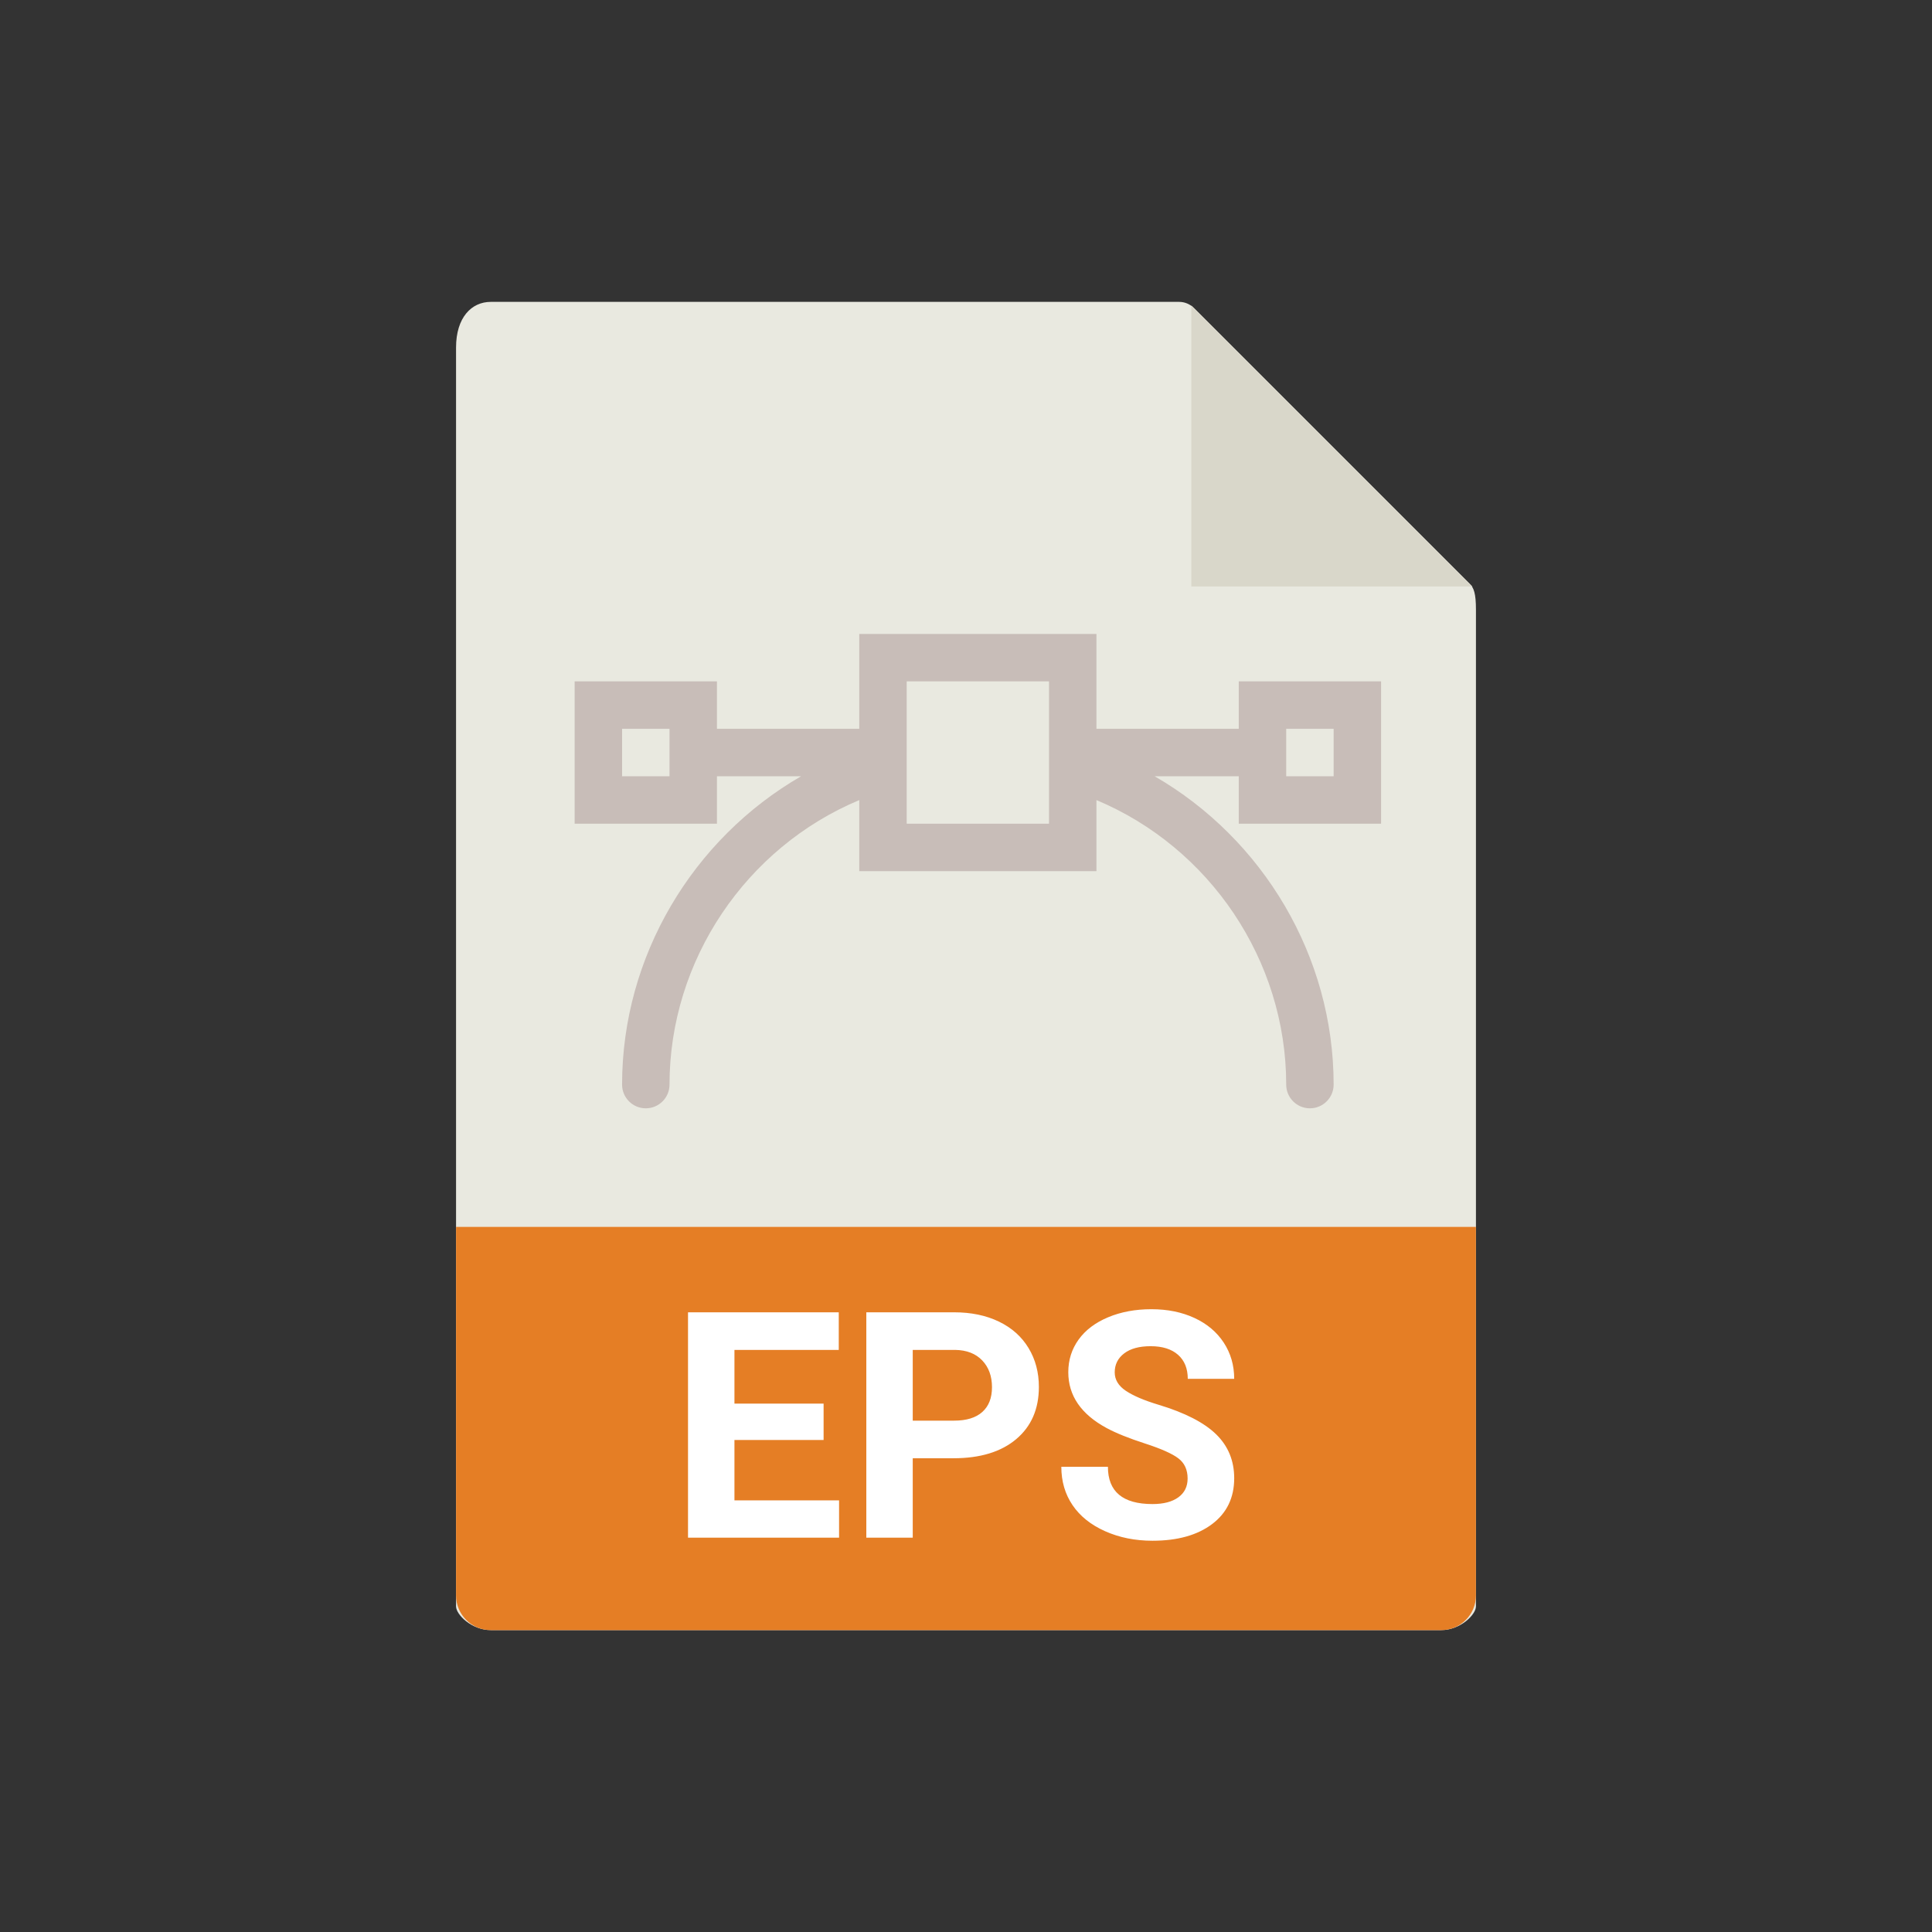 <?xml version="1.0" standalone="no"?><!-- Generator: Gravit.io --><svg xmlns="http://www.w3.org/2000/svg" xmlns:xlink="http://www.w3.org/1999/xlink" style="isolation:isolate" viewBox="0 0 256 256" width="256" height="256"><rect x="0" y="0" width="256" height="256" fill="#333333" stroke="none"/><defs><clipPath id="_clipPath_pX2EhZDKziZLF2vOxfDVJTvLoAu4tTxA"><rect width="256" height="256"/></clipPath></defs><g clip-path="url(#_clipPath_pX2EhZDKziZLF2vOxfDVJTvLoAu4tTxA)"><rect width="256" height="256" style="fill:rgb(0,0,0)" fill-opacity="0"/><g><g><path d=" M 156.239 40 L 65.027 40 C 62.487 40 60.429 42.059 60.429 46.053 L 60.429 212.857 C 60.429 213.941 62.487 216 65.027 216 L 190.973 216 C 193.513 216 195.571 213.941 195.571 212.857 L 195.571 80.788 C 195.571 78.601 195.279 77.897 194.764 77.378 L 158.193 40.808 C 157.675 40.292 156.971 40 156.239 40 Z " fill="rgb(233,233,224)"/><path d=" M 157.857 40.475 L 157.857 77.714 L 195.097 77.714 L 157.857 40.475 Z " fill="rgb(217,215,202)"/><path d=" M 190.973 216 L 65.027 216 C 62.487 216 60.429 213.941 60.429 211.402 L 60.429 162.571 L 195.571 162.571 L 195.571 211.402 C 195.571 213.941 193.513 216 190.973 216 Z " fill="rgb(229,126,37)"/><path d=" M 183 109.143 L 183 90.286 L 164.143 90.286 L 164.143 96.571 L 145.286 96.571 L 145.286 84 L 113.857 84 L 113.857 96.571 L 95 96.571 L 95 90.286 L 76.143 90.286 L 76.143 109.143 L 95 109.143 L 95 102.857 L 106.151 102.857 C 91.801 111.142 82.429 126.705 82.429 143.714 C 82.429 145.449 83.833 146.857 85.571 146.857 C 87.309 146.857 88.714 145.449 88.714 143.714 C 88.714 127.227 98.863 112.289 113.857 106.016 L 113.857 115.429 L 145.286 115.429 L 145.286 106.016 C 160.28 112.292 170.429 127.23 170.429 143.714 C 170.429 145.449 171.833 146.857 173.571 146.857 C 175.309 146.857 176.714 145.449 176.714 143.714 C 176.714 126.705 167.342 111.142 152.992 102.857 L 164.143 102.857 L 164.143 109.143 L 183 109.143 Z  M 88.714 102.857 L 82.429 102.857 L 82.429 96.571 L 88.714 96.571 L 88.714 102.857 Z  M 139 109.143 L 120.143 109.143 L 120.143 97.345 L 120.143 90.286 L 139 90.286 L 139 97.345 L 139 109.143 Z  M 170.429 96.571 L 176.714 96.571 L 176.714 102.857 L 170.429 102.857 L 170.429 96.571 Z " fill="rgb(200,189,184)"/></g></g><path d=" M 109.131 185.986 L 109.131 190.806 L 97.318 190.806 L 97.318 198.804 L 111.182 198.804 L 111.182 203.746 L 91.166 203.746 L 91.166 173.887 L 111.141 173.887 L 111.141 178.87 L 97.318 178.87 L 97.318 185.986 L 109.131 185.986 L 109.131 185.986 Z  M 126.337 193.226 L 120.943 193.226 L 120.943 203.746 L 114.791 203.746 L 114.791 173.887 L 126.439 173.887 L 126.439 173.887 Q 129.803 173.887 132.356 175.117 L 132.356 175.117 L 132.356 175.117 Q 134.909 176.348 136.283 178.614 L 136.283 178.614 L 136.283 178.614 Q 137.657 180.88 137.657 183.771 L 137.657 183.771 L 137.657 183.771 Q 137.657 188.16 134.653 190.693 L 134.653 190.693 L 134.653 190.693 Q 131.648 193.226 126.337 193.226 L 126.337 193.226 L 126.337 193.226 Z  M 120.943 178.87 L 120.943 188.242 L 126.439 188.242 L 126.439 188.242 Q 128.88 188.242 130.162 187.094 L 130.162 187.094 L 130.162 187.094 Q 131.443 185.945 131.443 183.813 L 131.443 183.813 L 131.443 183.813 Q 131.443 181.618 130.151 180.265 L 130.151 180.265 L 130.151 180.265 Q 128.859 178.911 126.583 178.87 L 126.583 178.87 L 120.943 178.87 L 120.943 178.87 Z  M 157.365 195.912 L 157.365 195.912 L 157.365 195.912 Q 157.365 194.169 156.135 193.236 L 156.135 193.236 L 156.135 193.236 Q 154.904 192.303 151.705 191.267 L 151.705 191.267 L 151.705 191.267 Q 148.506 190.231 146.64 189.227 L 146.64 189.227 L 146.64 189.227 Q 141.554 186.479 141.554 181.823 L 141.554 181.823 L 141.554 181.823 Q 141.554 179.403 142.917 177.506 L 142.917 177.506 L 142.917 177.506 Q 144.281 175.609 146.834 174.543 L 146.834 174.543 L 146.834 174.543 Q 149.388 173.477 152.566 173.477 L 152.566 173.477 L 152.566 173.477 Q 155.766 173.477 158.268 174.635 L 158.268 174.635 L 158.268 174.635 Q 160.77 175.794 162.154 177.906 L 162.154 177.906 L 162.154 177.906 Q 163.538 180.019 163.538 182.705 L 163.538 182.705 L 157.386 182.705 L 157.386 182.705 Q 157.386 180.654 156.094 179.516 L 156.094 179.516 L 156.094 179.516 Q 154.802 178.378 152.464 178.378 L 152.464 178.378 L 152.464 178.378 Q 150.208 178.378 148.957 179.332 L 148.957 179.332 L 148.957 179.332 Q 147.706 180.285 147.706 181.844 L 147.706 181.844 L 147.706 181.844 Q 147.706 183.3 149.172 184.284 L 149.172 184.284 L 149.172 184.284 Q 150.639 185.269 153.489 186.13 L 153.489 186.13 L 153.489 186.13 Q 158.739 187.709 161.139 190.047 L 161.139 190.047 L 161.139 190.047 Q 163.538 192.385 163.538 195.871 L 163.538 195.871 L 163.538 195.871 Q 163.538 199.747 160.605 201.952 L 160.605 201.952 L 160.605 201.952 Q 157.673 204.156 152.71 204.156 L 152.71 204.156 L 152.71 204.156 Q 149.265 204.156 146.435 202.895 L 146.435 202.895 L 146.435 202.895 Q 143.604 201.634 142.118 199.439 L 142.118 199.439 L 142.118 199.439 Q 140.631 197.245 140.631 194.354 L 140.631 194.354 L 146.804 194.354 L 146.804 194.354 Q 146.804 199.296 152.71 199.296 L 152.71 199.296 L 152.71 199.296 Q 154.904 199.296 156.135 198.404 L 156.135 198.404 L 156.135 198.404 Q 157.365 197.512 157.365 195.912 Z " fill-rule="evenodd" fill="rgb(255,255,255)"/></g></svg>
